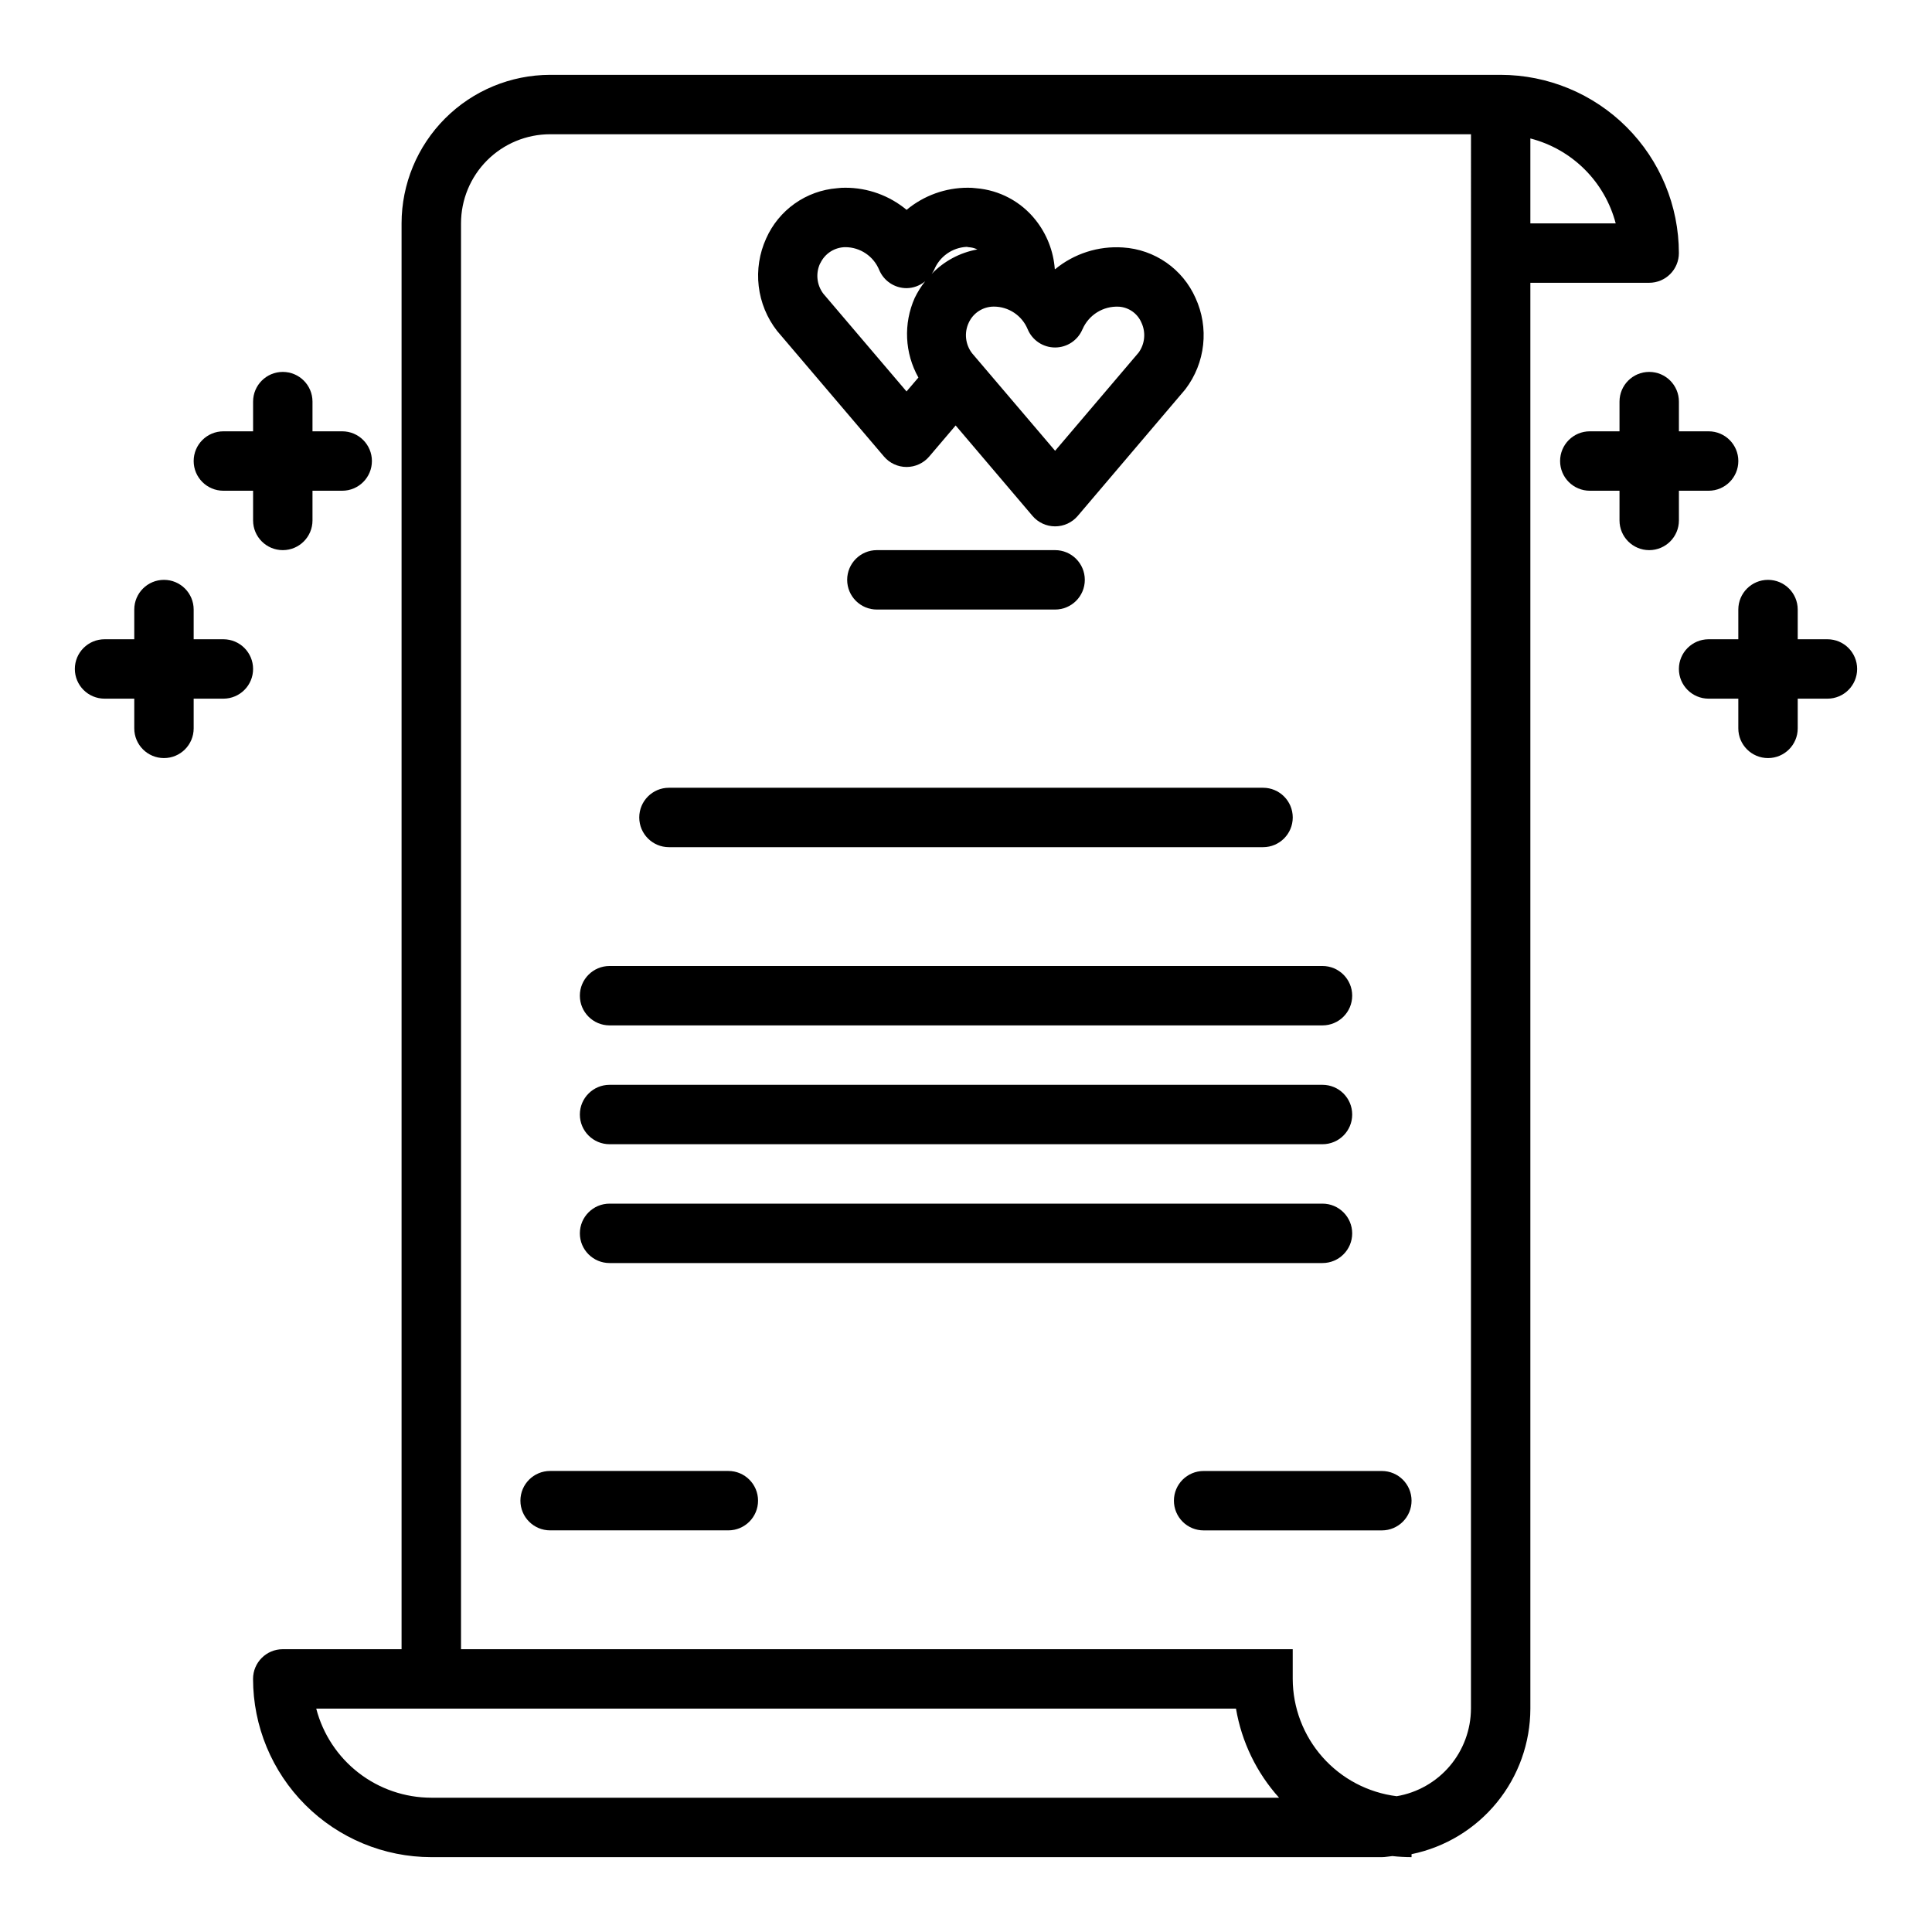 <?xml version="1.0" encoding="UTF-8"?>
<!-- Uploaded to: ICON Repo, www.svgrepo.com, Generator: ICON Repo Mixer Tools -->
<svg fill="#000000" width="800px" height="800px" version="1.1" viewBox="144 144 512 512" xmlns="http://www.w3.org/2000/svg">
 <g>
  <path d="m581.05 218.94c2.09 0 4.09-0.828 5.566-2.305 1.477-1.477 2.305-3.481 2.305-5.566-0.012-12.523-4.992-24.531-13.848-33.383-8.855-8.855-20.859-13.836-33.383-13.852h-251.91c-10.434 0.016-20.438 4.164-27.816 11.543s-11.531 17.383-11.543 27.82v377.86h-31.488c-4.348 0-7.871 3.523-7.871 7.871 0.012 12.523 4.992 24.531 13.848 33.387s20.859 13.836 33.383 13.848h251.91c0.961 0 1.859-0.211 2.793-0.285 1.688 0.188 3.383 0.281 5.078 0.285v-0.789c8.887-1.824 16.867-6.66 22.605-13.688 5.734-7.023 8.871-15.812 8.883-24.883v-377.86zm-353.24 377.86h243.74c1.492 8.793 5.449 16.984 11.414 23.613h-224.67c-6.977-0.008-13.758-2.328-19.273-6.602s-9.461-10.258-11.215-17.012zm306.01 0c-0.02 5.566-2.004 10.949-5.602 15.199-3.602 4.246-8.59 7.086-14.078 8.016-7.59-0.945-14.574-4.621-19.645-10.344-5.074-5.723-7.887-13.098-7.91-20.746v-7.871h-220.41v-377.86c0-6.266 2.488-12.273 6.914-16.699 4.43-4.43 10.438-6.918 16.699-6.918h244.04zm38.359-393.6h-22.617v-22.508c5.434 1.398 10.395 4.219 14.371 8.176 3.977 3.957 6.824 8.906 8.246 14.332z"/>
  <path d="m321.28 368.51h157.44c4.348 0 7.871-3.527 7.871-7.875 0-4.348-3.523-7.871-7.871-7.871h-157.44c-4.348 0-7.871 3.523-7.871 7.871 0 4.348 3.523 7.875 7.871 7.875z"/>
  <path d="m628.29 313.41h-7.875v-7.871c0-4.348-3.523-7.871-7.871-7.871-4.348 0-7.871 3.523-7.871 7.871v7.871h-7.871c-4.348 0-7.875 3.523-7.875 7.871s3.527 7.871 7.875 7.871h7.871v7.875c0 4.348 3.523 7.871 7.871 7.871 4.348 0 7.871-3.523 7.871-7.871v-7.875h7.875c4.348 0 7.871-3.523 7.871-7.871s-3.523-7.871-7.871-7.871z"/>
  <path d="m588.93 274.05h7.875c4.348 0 7.871-3.523 7.871-7.871 0-4.348-3.523-7.875-7.871-7.875h-7.875v-7.871c0-4.348-3.523-7.871-7.871-7.871-4.348 0-7.871 3.523-7.871 7.871v7.871h-7.871c-4.348 0-7.875 3.527-7.875 7.875 0 4.348 3.527 7.871 7.875 7.871h7.871v7.871c0 4.348 3.523 7.871 7.871 7.871 4.348 0 7.871-3.523 7.871-7.871z"/>
  <path d="m203.2 313.41h-7.875v-7.871c0-4.348-3.523-7.871-7.871-7.871s-7.871 3.523-7.871 7.871v7.871h-7.871c-4.348 0-7.875 3.523-7.875 7.871s3.527 7.871 7.875 7.871h7.871v7.875c0 4.348 3.523 7.871 7.871 7.871s7.871-3.523 7.871-7.871v-7.875h7.875c4.348 0 7.871-3.523 7.871-7.871s-3.523-7.871-7.871-7.871z"/>
  <path d="m203.2 274.05h7.871v7.871c0 4.348 3.523 7.871 7.871 7.871s7.871-3.523 7.871-7.871v-7.871h7.875c4.348 0 7.871-3.523 7.871-7.871 0-4.348-3.523-7.875-7.871-7.875h-7.875v-7.871c0-4.348-3.523-7.871-7.871-7.871s-7.871 3.523-7.871 7.871v7.871h-7.871c-4.348 0-7.875 3.527-7.875 7.875 0 4.348 3.527 7.871 7.875 7.871z"/>
  <path d="m305.54 415.74h188.93c4.348 0 7.875-3.523 7.875-7.871s-3.527-7.871-7.875-7.871h-188.93c-4.348 0-7.871 3.523-7.871 7.871s3.523 7.871 7.871 7.871z"/>
  <path d="m305.54 447.23h188.93c4.348 0 7.875-3.523 7.875-7.871s-3.527-7.871-7.875-7.871h-188.93c-4.348 0-7.871 3.523-7.871 7.871s3.523 7.871 7.871 7.871z"/>
  <path d="m305.54 478.72h188.93c4.348 0 7.875-3.523 7.875-7.871s-3.527-7.871-7.875-7.871h-188.93c-4.348 0-7.871 3.523-7.871 7.871s3.523 7.871 7.871 7.871z"/>
  <path d="m378.26 264.98c1.492 1.762 3.688 2.773 5.996 2.773s4.504-1.012 6-2.773l7-8.227 20.363 23.961v0.004c1.496 1.758 3.688 2.773 5.996 2.773 2.312 0 4.504-1.016 6-2.773l28.301-33.297v-0.004c0.102-0.109 0.195-0.223 0.281-0.344 2.578-3.406 4.184-7.445 4.644-11.691 0.465-4.242-0.234-8.535-2.016-12.414-1.672-3.777-4.348-7.023-7.738-9.383-3.391-2.359-7.363-3.742-11.484-4-6.512-0.445-12.945 1.613-17.988 5.762l-0.086-0.062c-0.355-4.758-2.144-9.301-5.125-13.027-3.863-4.852-9.562-7.883-15.742-8.375-0.727-0.098-1.457-0.141-2.188-0.129-5.926-0.004-11.664 2.07-16.219 5.859-4.555-3.789-10.293-5.863-16.215-5.859-0.738-0.012-1.473 0.031-2.207 0.129-4.043 0.32-7.922 1.73-11.23 4.074-3.309 2.348-5.922 5.543-7.566 9.25-1.797 3.957-2.477 8.328-1.969 12.641 0.508 4.316 2.188 8.406 4.859 11.836zm52.625-33.738h-0.004c1.648-3.793 5.473-6.172 9.605-5.969h0.055c2.621 0.18 4.922 1.812 5.953 4.231 1.203 2.578 0.926 5.606-0.734 7.918l-22.145 26.039-22.043-25.891h0.004c-1.762-2.32-2.09-5.43-0.844-8.066 1.191-2.59 3.777-4.25 6.629-4.254 3.93-0.008 7.477 2.359 8.98 5.992 1.223 2.934 4.09 4.844 7.266 4.844 3.18 0 6.043-1.91 7.266-4.844zm-30.699-21.82h-0.004c0.344 0.07 0.695 0.117 1.047 0.141 0.621 0.086 1.223 0.27 1.785 0.543-4.625 0.828-8.871 3.106-12.121 6.504 0.246-0.34 0.465-0.699 0.652-1.07 1.441-3.535 4.793-5.922 8.605-6.117zm-38.785 4.336h-0.004c1.207-2.582 3.793-4.238 6.644-4.258 3.93 0.016 7.465 2.398 8.957 6.039 1.227 2.922 4.09 4.824 7.258 4.824 1.801-0.02 3.535-0.664 4.914-1.82-1.078 1.371-2.004 2.856-2.766 4.426-3.019 6.789-2.656 14.605 0.984 21.082l-3.148 3.684-22.043-25.898c-1.762-2.328-2.086-5.441-0.832-8.078z"/>
  <path d="m423.61 289.79h-47.23c-4.348 0-7.871 3.527-7.871 7.875 0 4.348 3.523 7.871 7.871 7.871h47.23c4.348 0 7.875-3.523 7.875-7.871 0-4.348-3.527-7.875-7.875-7.875z"/>
  <path d="m337.02 533.82h-47.234c-4.348 0-7.871 3.523-7.871 7.871 0 4.348 3.523 7.871 7.871 7.871h47.234c4.348 0 7.871-3.523 7.871-7.871 0-4.348-3.523-7.871-7.871-7.871z"/>
  <path d="m455.1 541.7c0 2.086 0.832 4.09 2.309 5.566 1.473 1.477 3.477 2.305 5.566 2.305h47.23c4.348 0 7.871-3.523 7.871-7.871 0-4.348-3.523-7.871-7.871-7.871h-47.23c-4.348 0-7.875 3.523-7.875 7.871z"/>
 </g>
</svg>